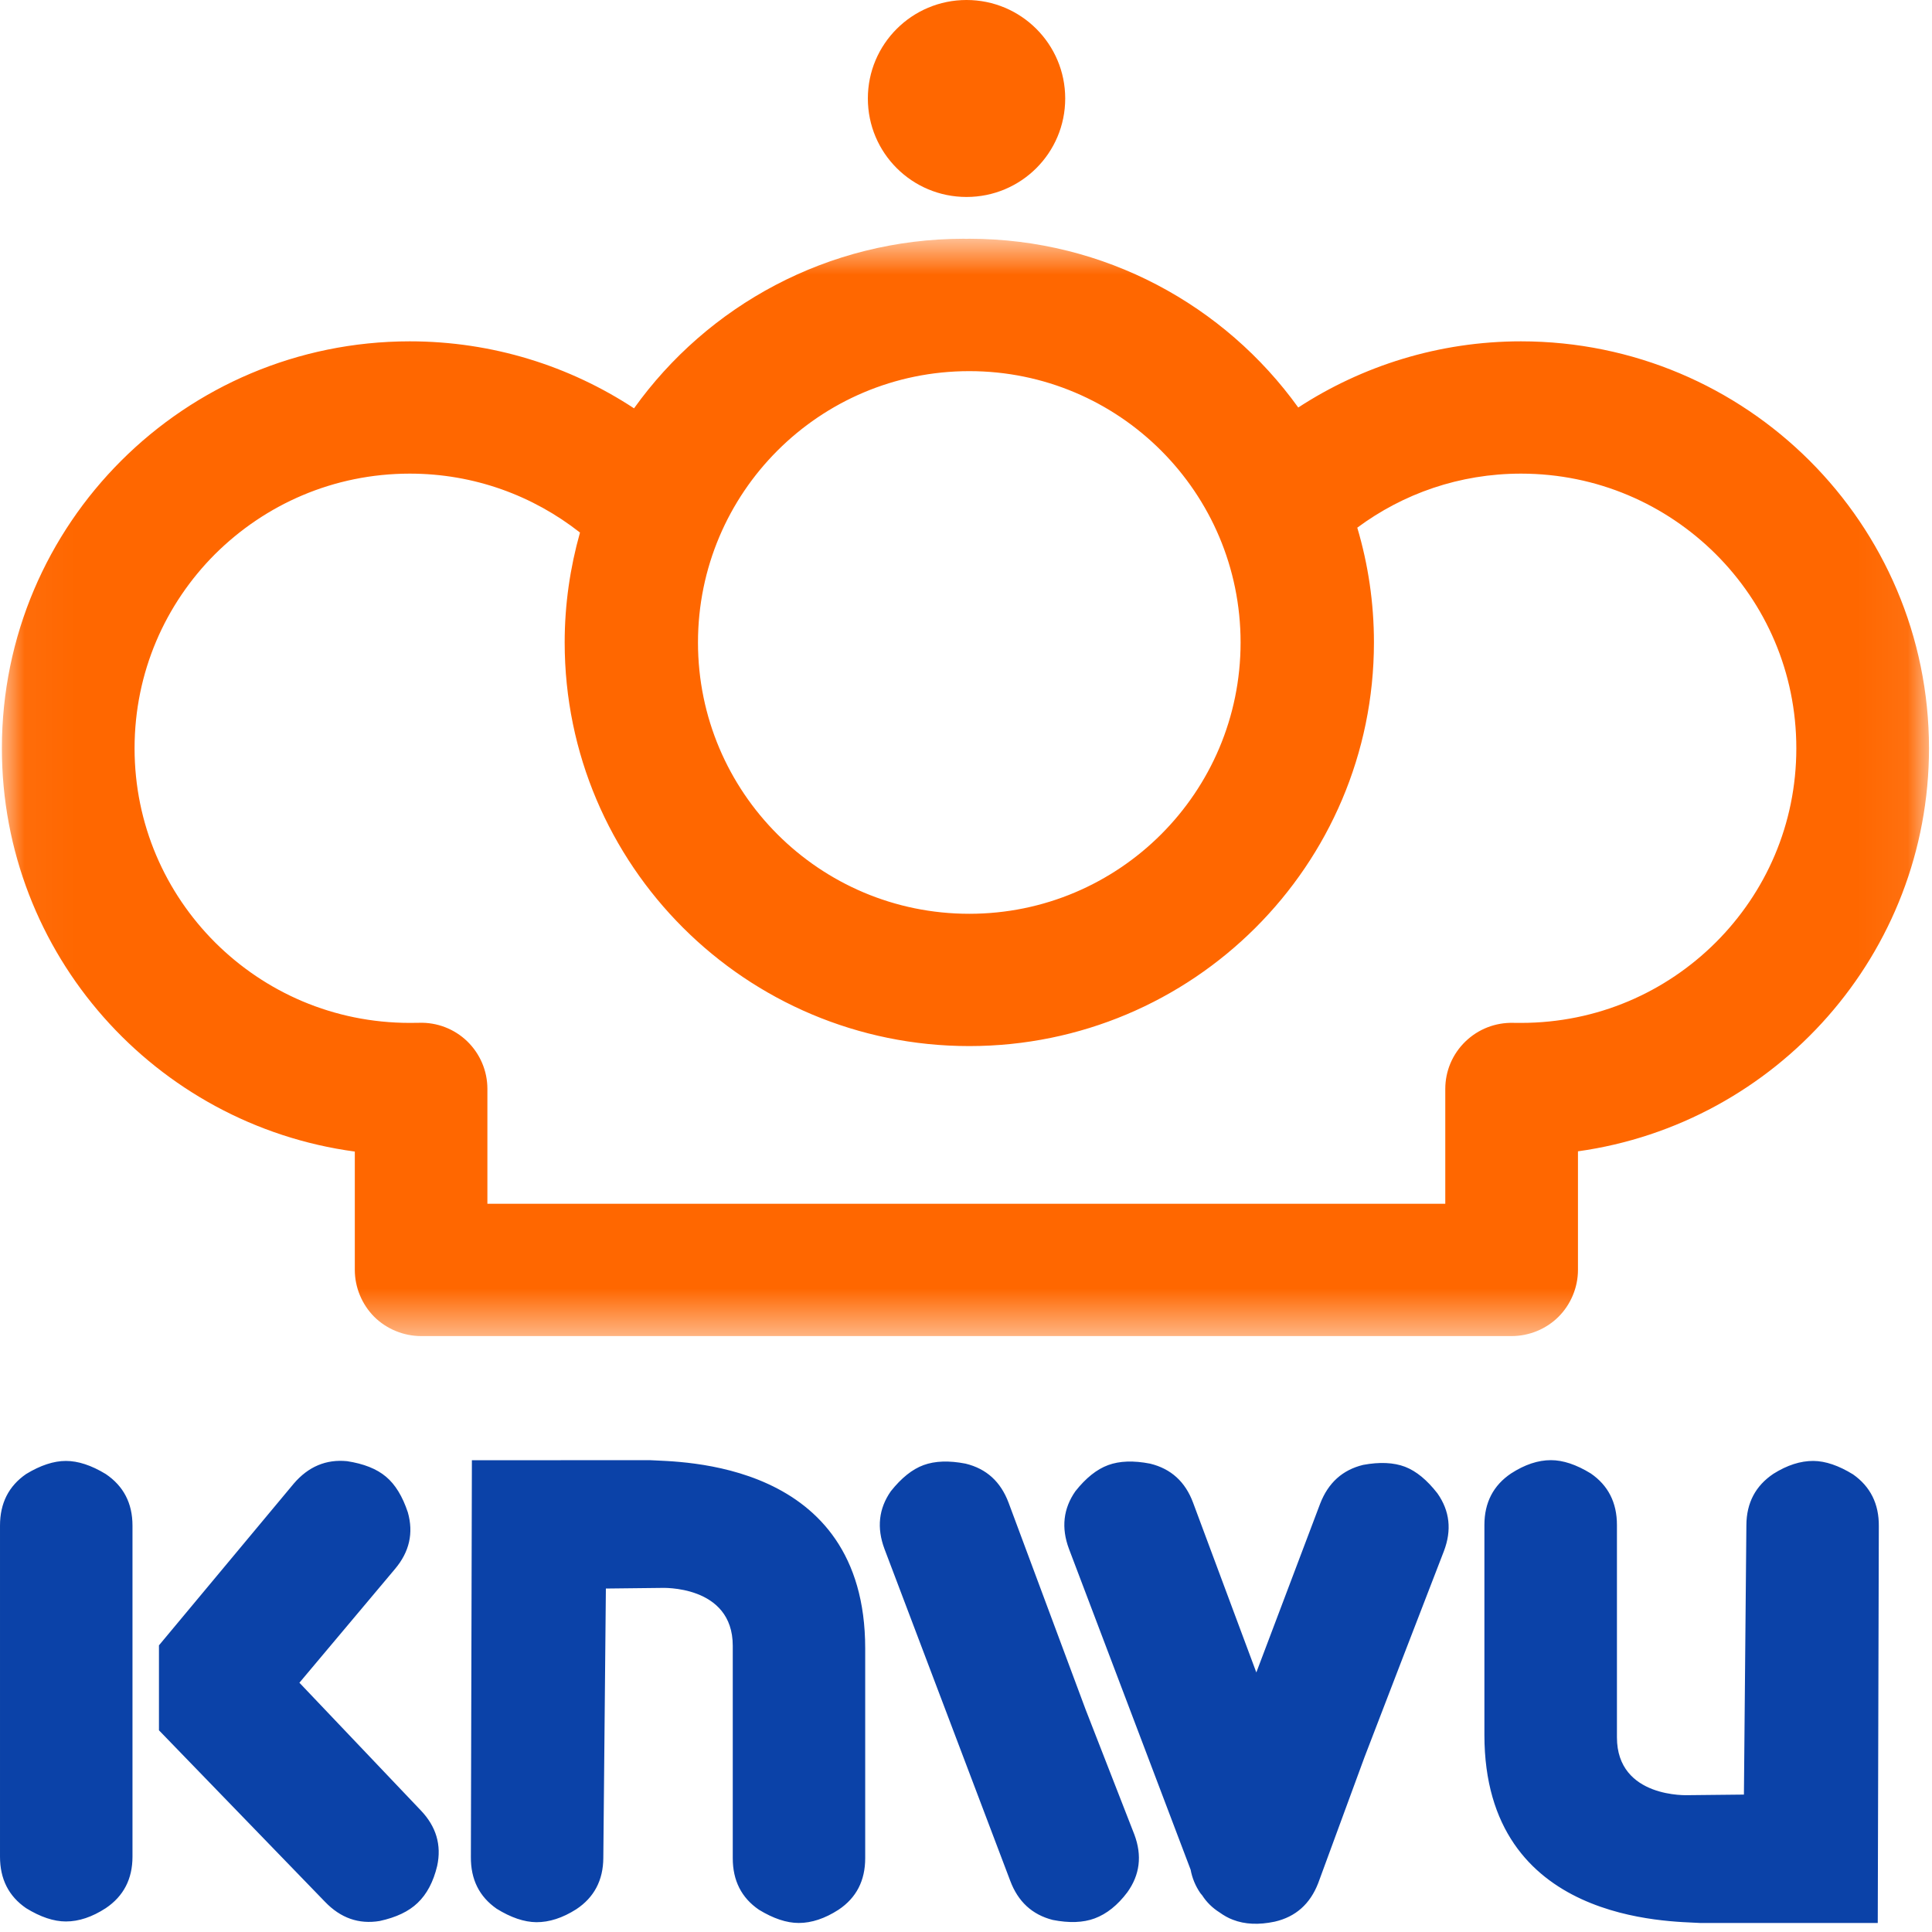 <?xml version="1.0" encoding="UTF-8"?>
<svg width="40px" height="40px" viewBox="0 0 40 40" version="1.1" xmlns="http://www.w3.org/2000/svg" xmlns:xlink="http://www.w3.org/1999/xlink">
    <!-- Generator: Sketch 51.2 (57519) - http://www.bohemiancoding.com/sketch -->
    <title>Group 8</title>
    <desc>Created with Sketch.</desc>
    <defs>
        <polygon id="path-1" points="0.039 0.765 39.937 0.765 39.937 23.484 0.039 23.484"></polygon>
    </defs>
    <g id="Symbols" stroke="none" stroke-width="1" fill="none" fill-rule="evenodd">
        <g id="Footer" transform="translate(-700, -387)">
            <g id="Group-8" transform="translate(700, 387)">
                <path d="M38.366,30.526 C38.069,30.343 37.794,30.249 37.544,30.247 C37.276,30.246 37.002,30.334 36.717,30.513 C36.347,30.761 36.159,31.115 36.157,31.578 L36.106,37.155 L34.953,37.167 C34.953,37.167 33.477,37.238 33.477,35.97 L33.477,31.573 C33.477,31.109 33.295,30.753 32.935,30.506 C32.635,30.322 32.361,30.231 32.11,30.231 C31.843,30.231 31.57,30.322 31.285,30.506 C30.918,30.753 30.733,31.109 30.733,31.573 L30.733,35.919 C30.733,39.833 34.605,39.774 35.197,39.813 L38.877,39.813 L38.899,31.597 C38.903,31.136 38.724,30.778 38.366,30.526 Z M13.449,30.231 L9.77,30.233 L9.749,38.445 C9.745,38.909 9.921,39.266 10.282,39.518 C10.579,39.702 10.852,39.794 11.104,39.797 C11.371,39.798 11.646,39.71 11.931,39.529 C12.301,39.284 12.488,38.929 12.491,38.467 L12.544,32.889 L13.693,32.876 C13.693,32.876 15.171,32.806 15.171,34.074 L15.171,38.473 C15.171,38.935 15.351,39.292 15.713,39.539 C16.011,39.721 16.286,39.813 16.537,39.813 C16.803,39.813 17.079,39.721 17.361,39.539 C17.731,39.292 17.913,38.935 17.913,38.473 L17.913,34.126 C17.913,30.211 14.043,30.269 13.449,30.231 Z M6.199,34.839 L8.177,32.485 C8.477,32.13 8.565,31.739 8.444,31.312 C8.334,30.981 8.184,30.734 7.991,30.573 C7.799,30.411 7.531,30.305 7.186,30.252 C6.751,30.209 6.382,30.365 6.08,30.719 L3.291,34.065 L3.291,35.824 L6.73,39.376 C7.052,39.711 7.429,39.844 7.861,39.772 C8.203,39.698 8.464,39.573 8.645,39.399 C8.838,39.216 8.972,38.961 9.051,38.633 C9.145,38.199 9.031,37.815 8.71,37.48 L6.199,34.839 Z M29.09,30.368 C28.855,30.279 28.566,30.265 28.222,30.329 C27.795,30.433 27.499,30.7 27.332,31.133 L26.011,34.626 L25.577,33.462 L24.702,31.113 C24.541,30.678 24.244,30.408 23.811,30.303 C23.468,30.236 23.178,30.247 22.944,30.333 C22.708,30.419 22.481,30.601 22.265,30.874 C22.014,31.233 21.969,31.631 22.131,32.066 L24.651,38.711 C24.682,38.879 24.746,39.041 24.853,39.197 C24.865,39.212 24.877,39.226 24.89,39.241 C24.984,39.387 25.105,39.503 25.247,39.593 C25.338,39.658 25.43,39.711 25.525,39.746 C25.773,39.843 26.063,39.855 26.391,39.786 C26.826,39.686 27.124,39.42 27.292,38.988 L28.251,36.379 L28.991,34.455 L29.895,32.113 C30.059,31.68 30.017,31.284 29.761,30.919 C29.546,30.643 29.325,30.459 29.09,30.368 Z M22.477,35.395 L21.757,33.462 L20.882,31.113 C20.719,30.678 20.424,30.408 19.991,30.303 C19.647,30.236 19.357,30.247 19.122,30.333 C18.886,30.419 18.661,30.601 18.444,30.874 C18.193,31.233 18.149,31.631 18.311,32.066 L20.915,38.938 C21.077,39.372 21.37,39.641 21.795,39.75 C22.139,39.818 22.428,39.806 22.663,39.719 C22.913,39.626 23.138,39.446 23.34,39.178 C23.6,38.816 23.649,38.419 23.486,37.983 L22.477,35.395 Z M2.189,30.518 C1.891,30.337 1.616,30.247 1.364,30.247 C1.114,30.247 0.838,30.337 0.541,30.518 C0.179,30.767 8.69565217e-05,31.123 8.69565217e-05,31.586 L8.69565217e-05,38.44 C8.69565217e-05,38.903 0.179,39.259 0.541,39.507 C0.838,39.69 1.114,39.782 1.364,39.782 C1.632,39.782 1.907,39.69 2.189,39.507 C2.558,39.259 2.743,38.903 2.743,38.44 L2.743,31.586 C2.743,31.123 2.558,30.767 2.189,30.518 Z" id="Fill-1" fill="#0B42A8"></path>
                <path d="M20.011,4.078 C21.14,4.078 22.054,3.167 22.054,2.039 C22.054,0.913 21.14,-8.69565217e-05 20.011,-8.69565217e-05 C18.882,-8.69565217e-05 17.968,0.913 17.968,2.039 C17.968,3.167 18.882,4.078 20.011,4.078" id="Fill-3" fill="#FF6700"></path>
                <g id="Group-7" transform="translate(0, 4.178)">
                    <mask id="mask-2" fill="white">
                        <use xlink:href="#path-1"></use>
                    </mask>
                    <g id="Clip-6"></g>
                    <path d="M35.522,15.335 C34.486,16.367 33.07,16.999 31.492,17 C31.441,17 31.387,16.999 31.331,16.999 C30.959,16.99 30.606,17.128 30.339,17.386 C30.071,17.646 29.923,17.996 29.923,18.368 L29.923,20.745 L10.091,20.745 L10.091,18.366 C10.091,17.994 9.94,17.64 9.673,17.381 C9.407,17.124 9.046,16.985 8.674,16.998 C8.607,16.999 8.543,17 8.483,17 C6.906,16.999 5.491,16.367 4.454,15.335 C3.421,14.302 2.787,12.889 2.786,11.315 C2.787,9.74 3.421,8.326 4.454,7.293 C5.491,6.263 6.906,5.629 8.483,5.628 C9.819,5.628 11.037,6.085 12.008,6.848 C11.804,7.572 11.691,8.333 11.691,9.123 C11.691,13.739 15.441,17.479 20.068,17.48 C24.695,17.479 28.444,13.739 28.446,9.123 C28.446,8.298 28.325,7.501 28.101,6.747 C29.048,6.044 30.216,5.628 31.492,5.628 C33.07,5.629 34.486,6.263 35.522,7.293 C36.557,8.326 37.191,9.74 37.191,11.315 C37.191,12.889 36.557,14.302 35.522,15.335 M20.068,3.506 C23.171,3.506 25.685,6.021 25.685,9.124 C25.685,12.226 23.171,14.741 20.068,14.741 C16.966,14.741 14.451,12.226 14.451,9.124 C14.451,6.021 16.966,3.506 20.068,3.506 M31.492,2.889 C29.793,2.889 28.205,3.395 26.879,4.259 C25.359,2.145 22.875,0.766 20.068,0.765 C20.048,0.765 20.026,0.767 20.006,0.767 C19.989,0.767 19.97,0.765 19.954,0.765 C17.138,0.766 14.646,2.152 13.127,4.276 C11.794,3.4 10.196,2.889 8.483,2.889 C3.82,2.891 0.039,6.661 0.039,11.315 C0.039,15.583 3.22,19.108 7.346,19.664 L7.346,22.115 C7.346,22.475 7.493,22.829 7.748,23.085 C8.004,23.339 8.359,23.484 8.719,23.484 L31.296,23.484 C31.659,23.484 32.012,23.339 32.267,23.085 C32.523,22.829 32.67,22.475 32.67,22.115 L32.67,19.659 C36.774,19.086 39.936,15.569 39.938,11.315 C39.936,6.661 36.156,2.891 31.492,2.889" id="Fill-5" fill="#FF6700" mask="url(#mask-2)"></path>
                </g>
            </g>
        </g>
    </g>
</svg>
